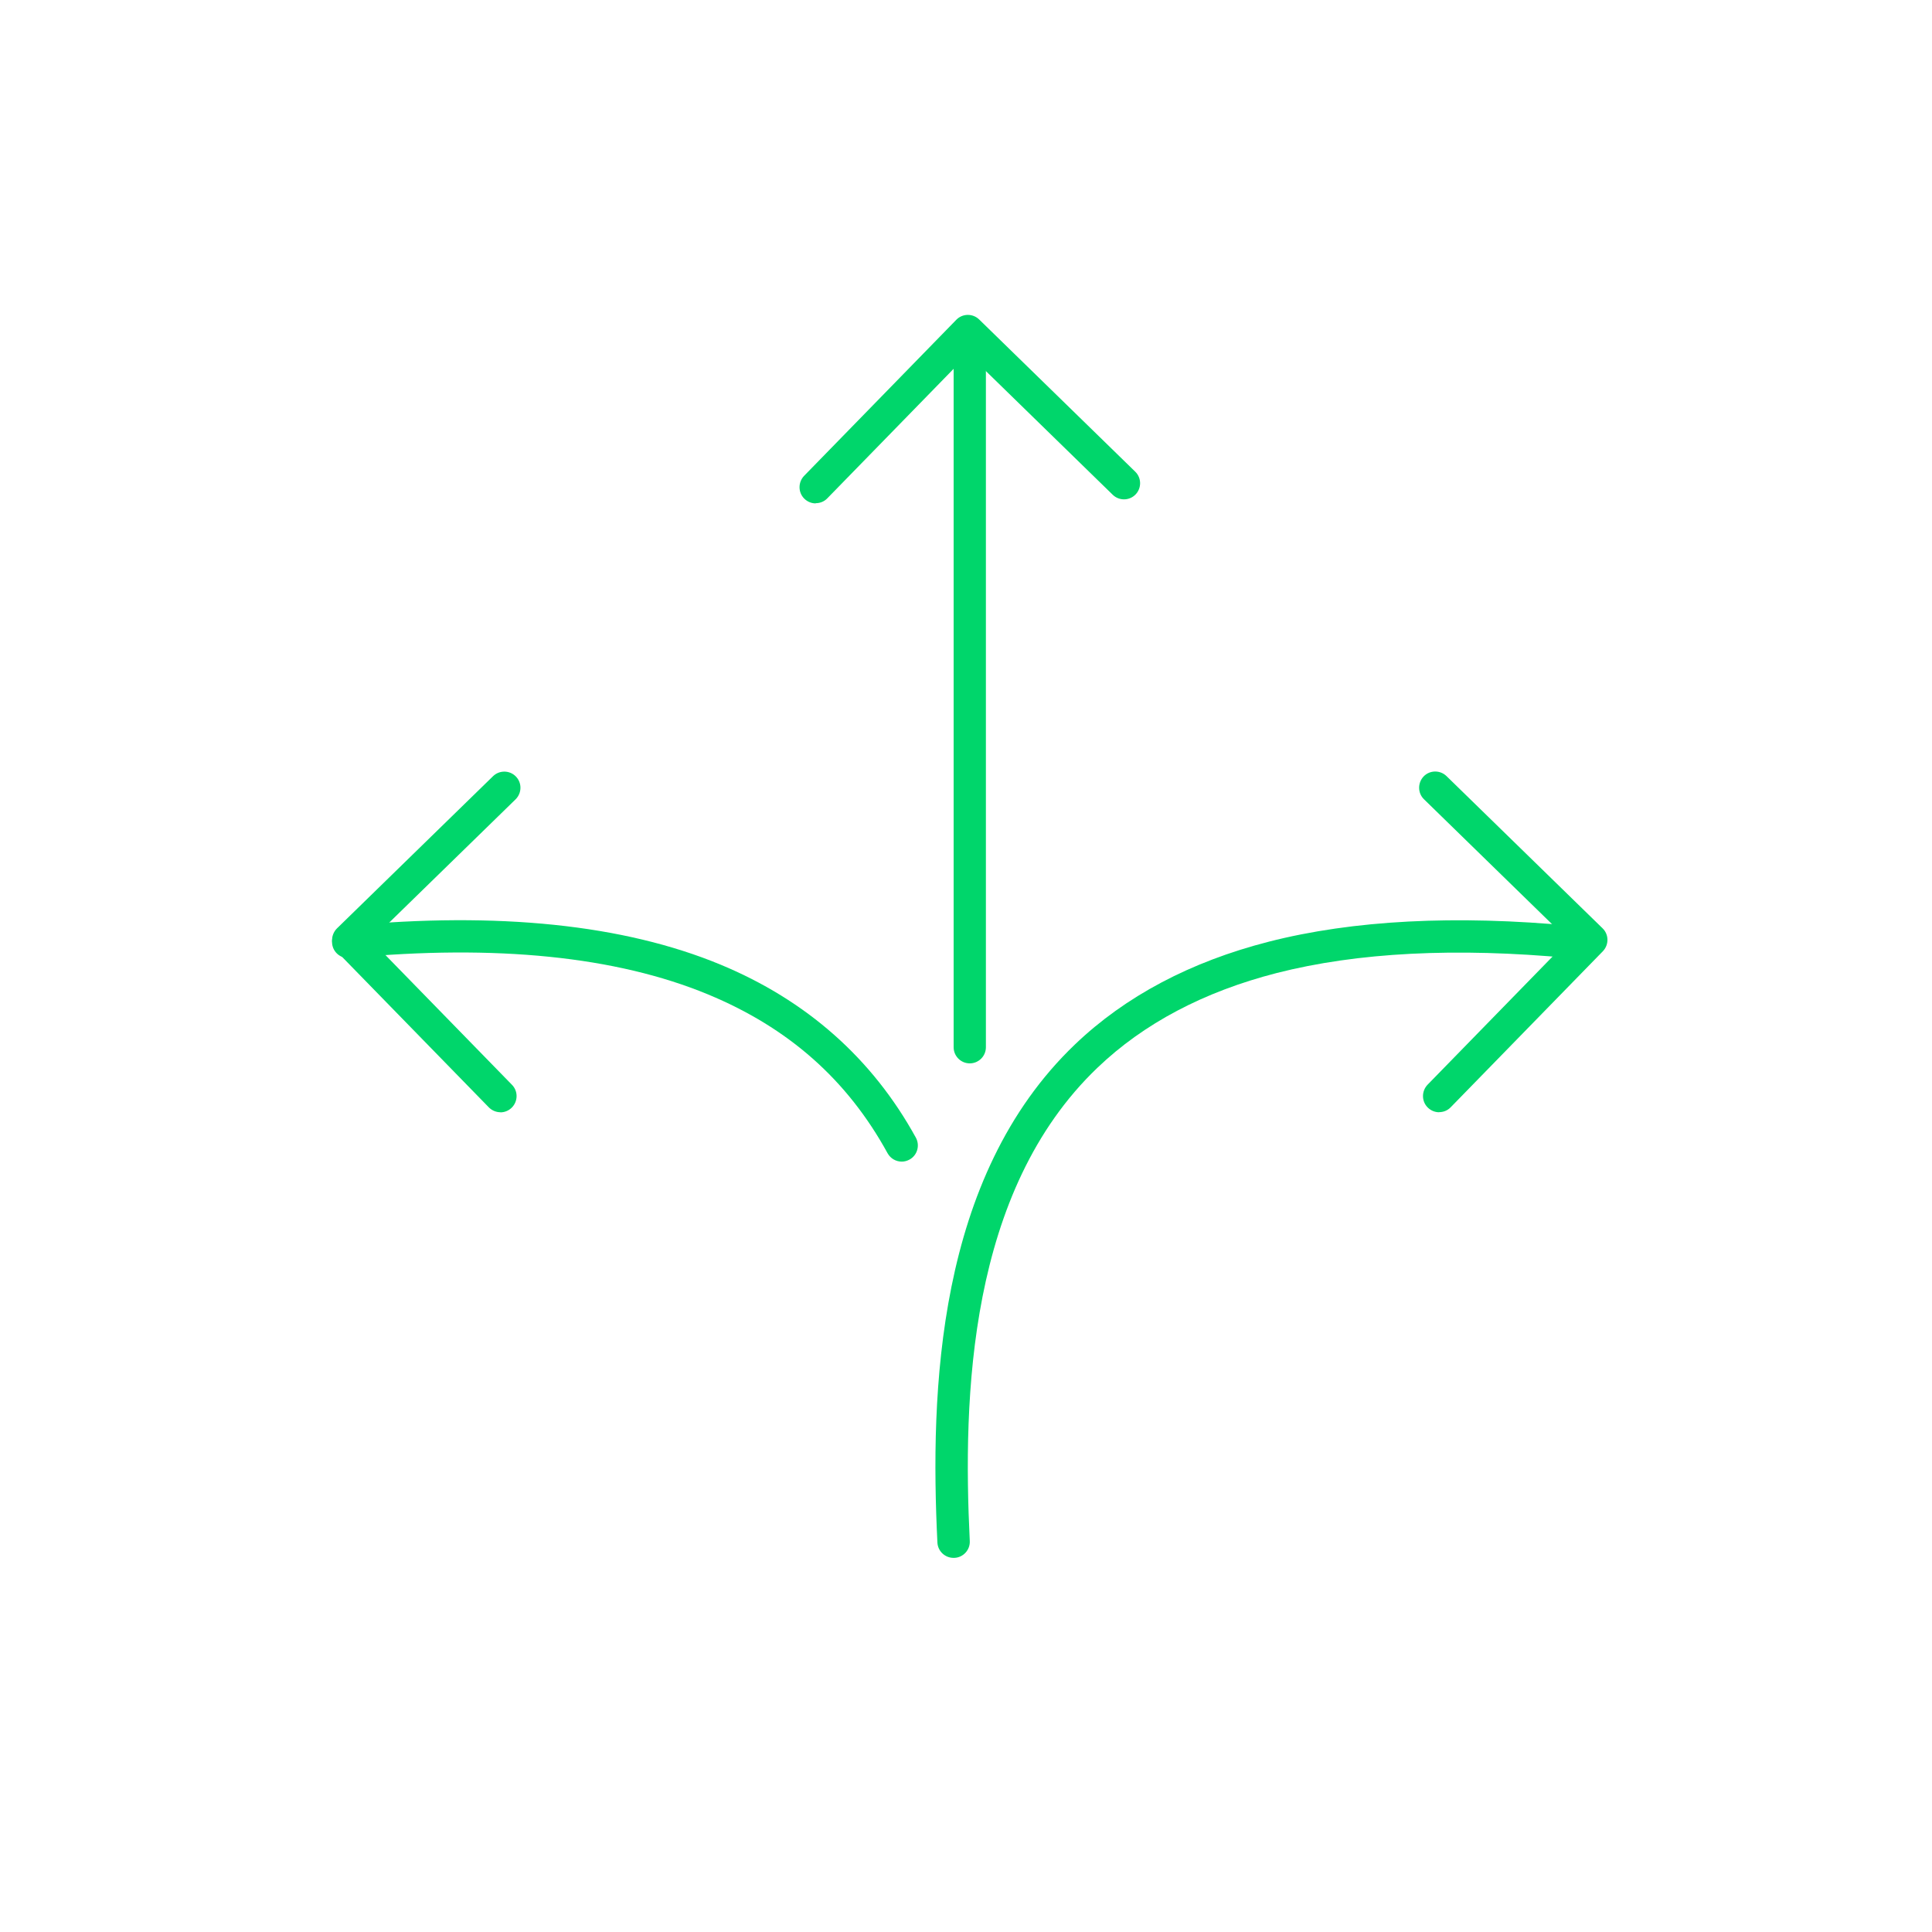 <?xml version="1.0" encoding="UTF-8"?><svg id="Layer_1" xmlns="http://www.w3.org/2000/svg" viewBox="0 0 200 200"><defs><style>.cls-1{fill:#00d66b;}</style></defs><path class="cls-1" d="m100.39,110.08c-.92,0-1.67-.75-1.67-1.67V34.74c0-.92.75-1.67,1.67-1.67s1.67.75,1.67,1.67v73.67c0,.92-.75,1.67-1.67,1.67Z"/><path class="cls-1" d="m98.71,161.27c-.89,0-1.63-.7-1.67-1.59-.76-15.57-.11-37.85,14.25-51.57,5.21-4.98,11.95-8.55,20.03-10.62,8.74-2.24,19.35-2.79,31.52-1.64.92.09,1.59.9,1.51,1.82-.09.92-.9,1.6-1.82,1.51-11.79-1.11-22.01-.59-30.38,1.55-7.52,1.93-13.76,5.22-18.54,9.8-13.37,12.78-13.95,34.08-13.22,48.99.05.92-.67,1.71-1.59,1.75-.03,0-.06,0-.08,0Z"/><path class="cls-1" d="m93.35,120.25c-.59,0-1.16-.31-1.47-.87-4.18-7.62-10.26-12.99-18.59-16.44-9.49-3.93-21.97-5.2-37.09-3.77-.92.09-1.74-.59-1.82-1.51-.09-.92.59-1.74,1.51-1.82,15.66-1.48,28.68-.13,38.68,4.01,8.93,3.7,15.74,9.73,20.24,17.92.44.81.15,1.83-.66,2.27-.26.14-.53.21-.8.21Z"/><path class="cls-1" d="m84.44,52.11c-.42,0-.84-.16-1.17-.48-.66-.64-.67-1.7-.03-2.37l15.76-16.16c.64-.66,1.7-.67,2.36-.03l16.16,15.76c.66.64.67,1.7.03,2.36-.64.66-1.7.67-2.36.03l-14.96-14.59-14.59,14.96c-.33.34-.76.5-1.2.5Z"/><path class="cls-1" d="m148.98,115.14c-.42,0-.84-.16-1.17-.48-.66-.64-.67-1.7-.03-2.37l14.59-14.96-14.96-14.59c-.66-.64-.67-1.7-.03-2.37.64-.66,1.7-.67,2.36-.03l16.16,15.76c.66.64.67,1.7.03,2.37l-15.76,16.16c-.33.34-.76.5-1.2.5Z"/><path class="cls-1" d="m51.81,115.14c-.43,0-.87-.17-1.2-.5l-15.76-16.16c-.31-.32-.48-.75-.47-1.19,0-.44.19-.87.5-1.18l16.16-15.76c.66-.64,1.72-.63,2.36.03.65.66.63,1.72-.03,2.37l-14.96,14.59,14.59,14.96c.65.66.63,1.72-.03,2.37-.33.32-.75.48-1.17.48Z"/></svg>